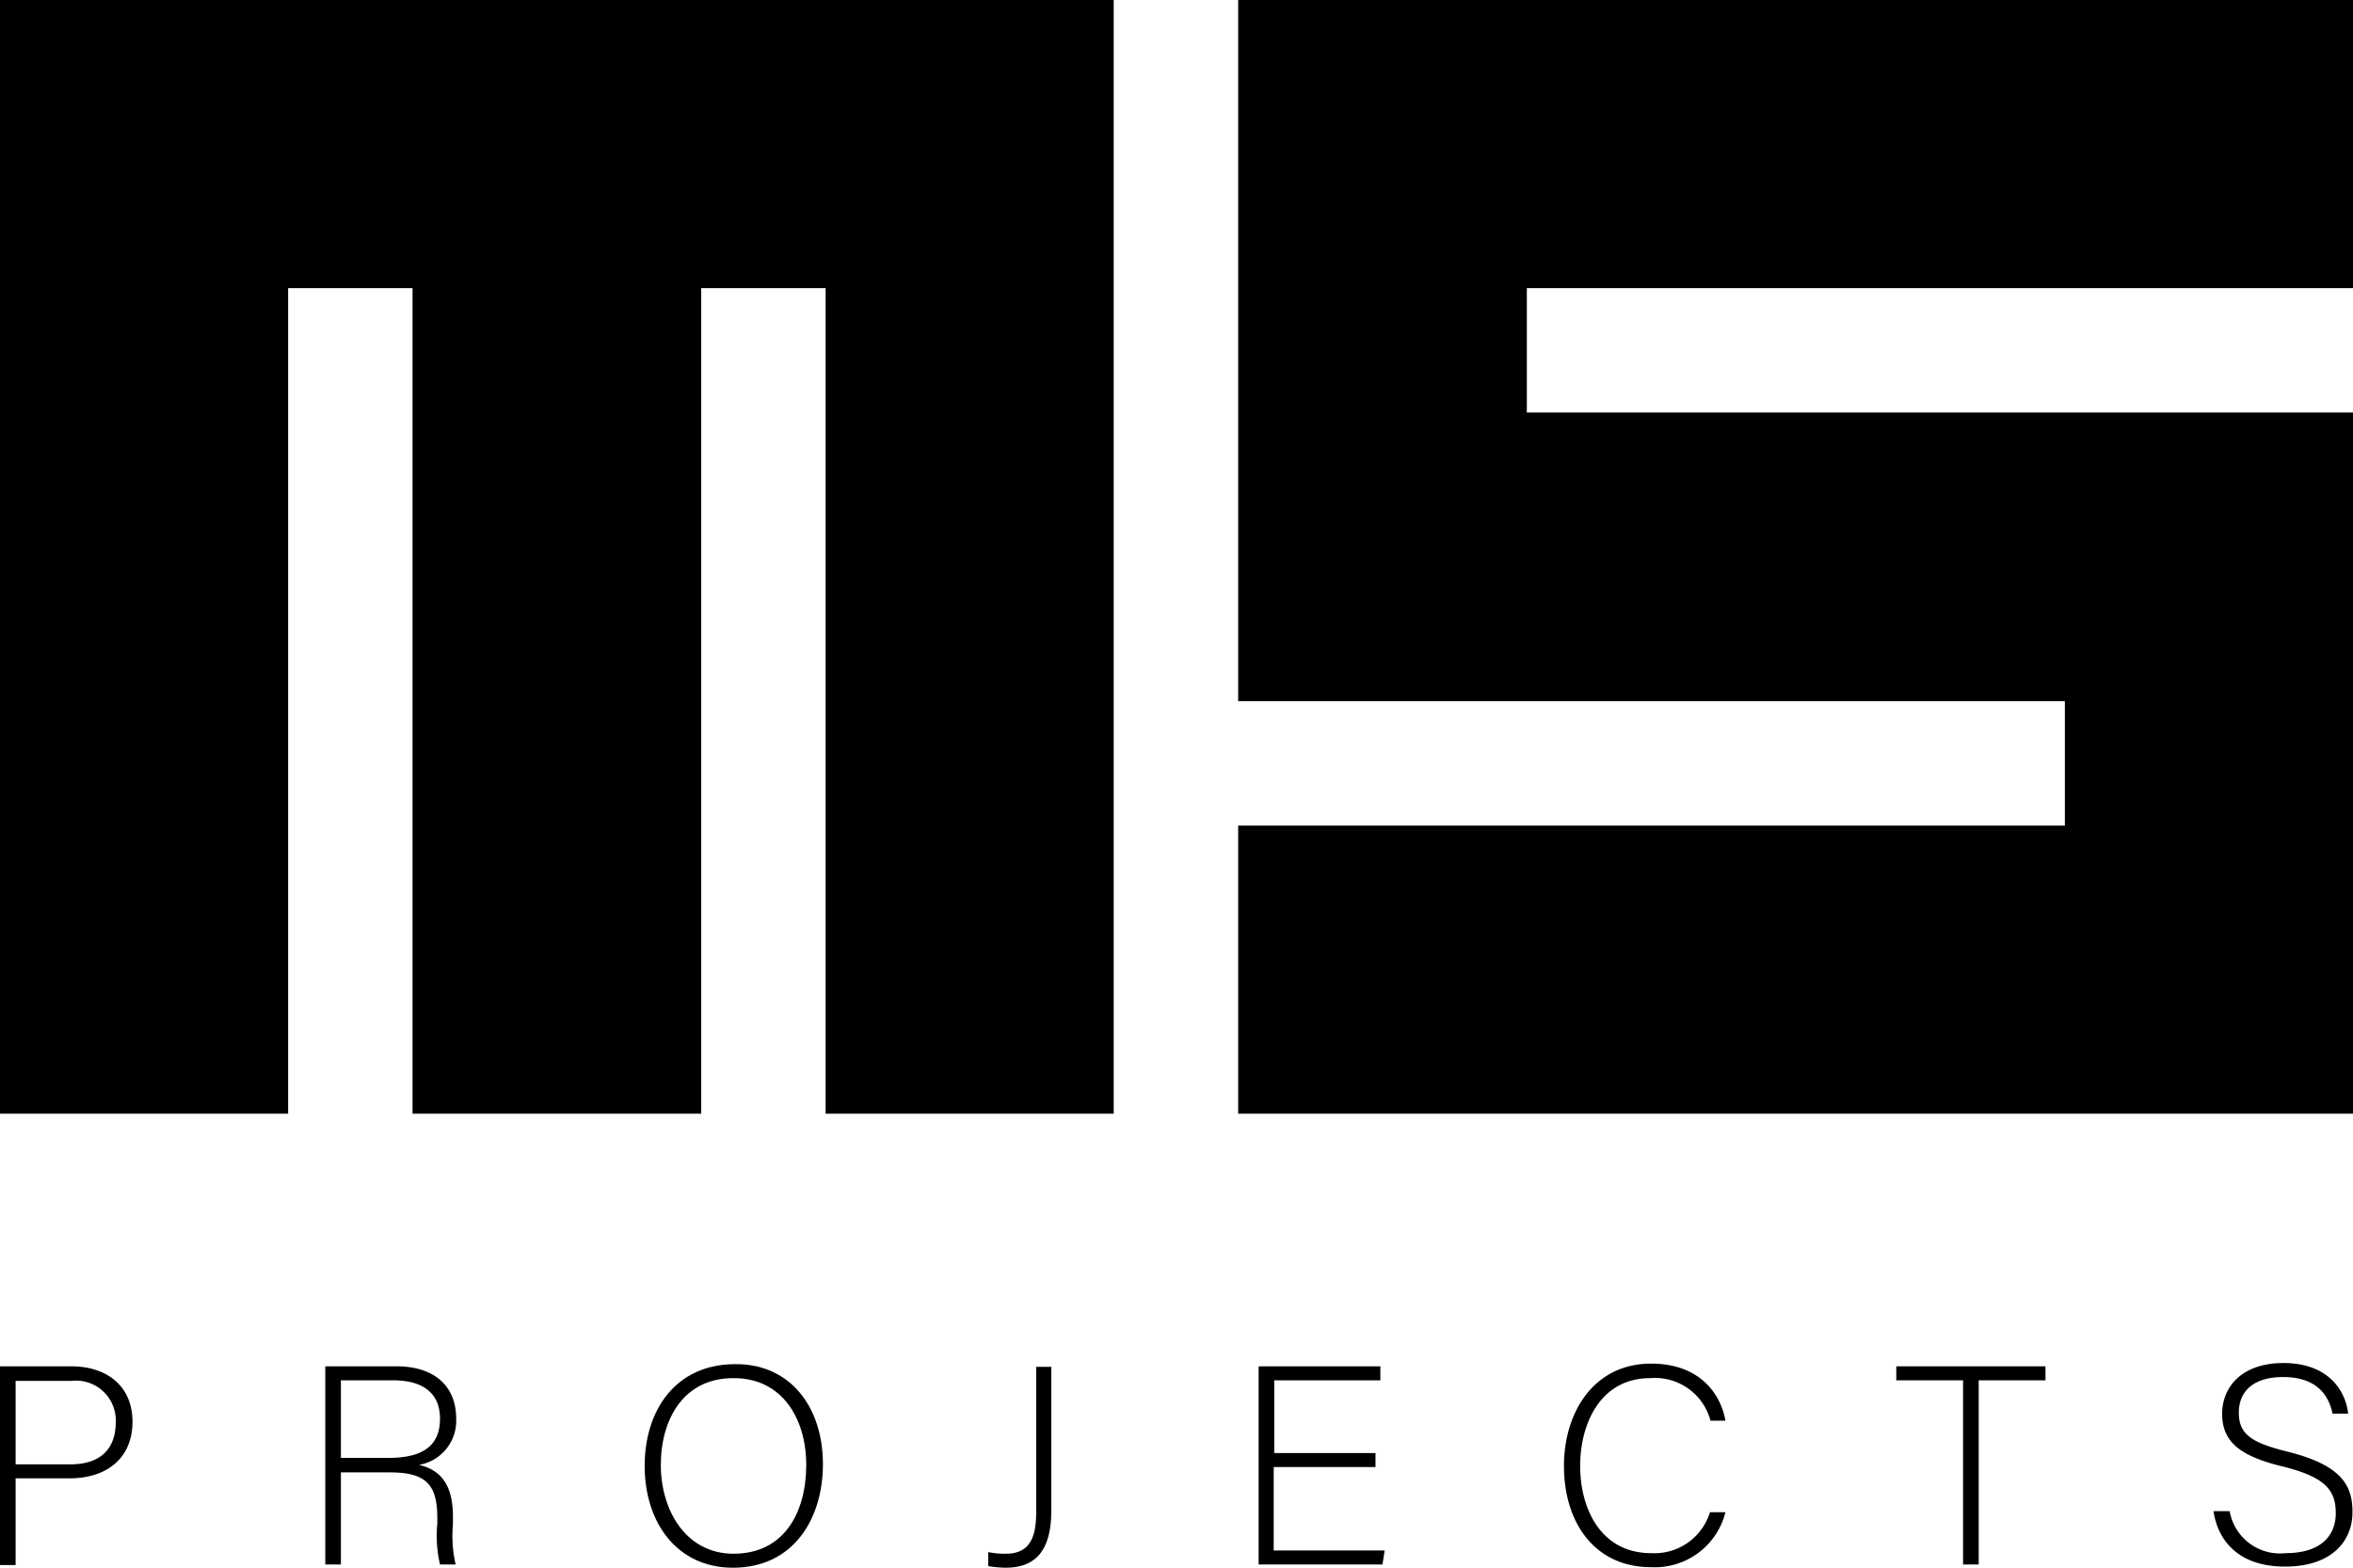 <svg xmlns="http://www.w3.org/2000/svg" width="163.526" height="108.955" viewBox="0 0 163.526 108.955"><g transform="translate(0 94.732)"><path d="M0,25.37H4.941c2.508,0,4.267,1.385,4.267,3.855s-1.722,3.93-4.379,3.93H1.085v6.026H0Zm1.085,6.812H4.9c2.208,0,3.144-1.2,3.144-2.919a2.765,2.765,0,0,0-3.069-2.882H1.085Z" transform="translate(0 -25.145)"/><path d="M7.125,32.706v6.438H6.04V25.37h4.941c2.732,0,4.155,1.46,4.155,3.631a3.11,3.11,0,0,1-2.583,3.219c1.422.337,2.358,1.273,2.358,3.593v.524a8.994,8.994,0,0,0,.187,2.807H14.012a8.856,8.856,0,0,1-.187-2.845v-.337c0-2.283-.674-3.219-3.294-3.219H7.125Zm0-.973h3.331c2.433,0,3.556-.9,3.556-2.732,0-1.684-1.085-2.657-3.256-2.657H7.125Z" transform="translate(16.567 -25.145)"/><path d="M24.359,32.292c0,3.743-2.021,7.186-6.251,7.186-3.893,0-6.138-3.144-6.138-7.074,0-3.893,2.171-7.074,6.288-7.074C22.038,25.293,24.359,28.25,24.359,32.292Zm-11.266.037c0,3.181,1.759,6.176,5.053,6.176,3.556,0,5.053-2.919,5.053-6.176,0-3.219-1.684-6.026-5.015-6.026C14.665,26.266,13.093,29.185,13.093,32.329Z" transform="translate(32.832 -25.255)"/><path d="M22.729,35.373c0,3.069-1.347,3.967-3.181,3.967a7.626,7.626,0,0,1-1.2-.112v-.973a5.555,5.555,0,0,0,1.235.112c1.834,0,2.1-1.422,2.1-2.994V25.38h1.048Z" transform="translate(50.332 -25.118)"/><path d="M31.455,32.369H24.418v5.8h7.71l-.15.973H23.37V25.37h8.459v.973H24.455V31.4h7.037v.973Z" transform="translate(64.101 -25.145)"/><path d="M40.269,35.613A5.058,5.058,0,0,1,35.1,39.468c-3.967,0-6.063-3.144-6.063-7.037,0-3.705,2.059-7.111,6.063-7.111,2.957,0,4.716,1.647,5.165,3.967H39.221a3.99,3.99,0,0,0-4.192-2.957c-3.443,0-4.866,3.144-4.866,6.1s1.422,6.063,4.941,6.063a4.036,4.036,0,0,0,4.08-2.845h1.085Z" transform="translate(79.653 -25.283)"/><path d="M39.851,26.343H35.21V25.37H45.578v.973H40.937v12.8H39.851v-12.8Z" transform="translate(96.576 -25.145)"/><path d="M42.223,35.6a3.548,3.548,0,0,0,3.893,2.919c2.508,0,3.481-1.273,3.481-2.77,0-1.572-.674-2.508-3.705-3.256-2.919-.711-4.192-1.684-4.192-3.668,0-1.8,1.31-3.518,4.267-3.518,3.032,0,4.3,1.834,4.491,3.518H49.372c-.3-1.46-1.273-2.545-3.443-2.545-1.984,0-3.069.936-3.069,2.47s.9,2.1,3.443,2.732c3.893.973,4.454,2.508,4.454,4.192,0,2.021-1.46,3.78-4.679,3.78-3.443,0-4.716-2.021-4.978-3.855Z" transform="translate(112.732 -25.31)"/></g><path d="M100.467,20.024V0H22.99V48.732H80.443v8.646H22.99V77.4h77.477V28.67H43.052V20.024Z" transform="translate(63.059)"/><path d="M0,0V77.4H20.024V20.024H28.67V77.4H48.732V20.024h8.646V77.4H77.4V0Z"/></svg>